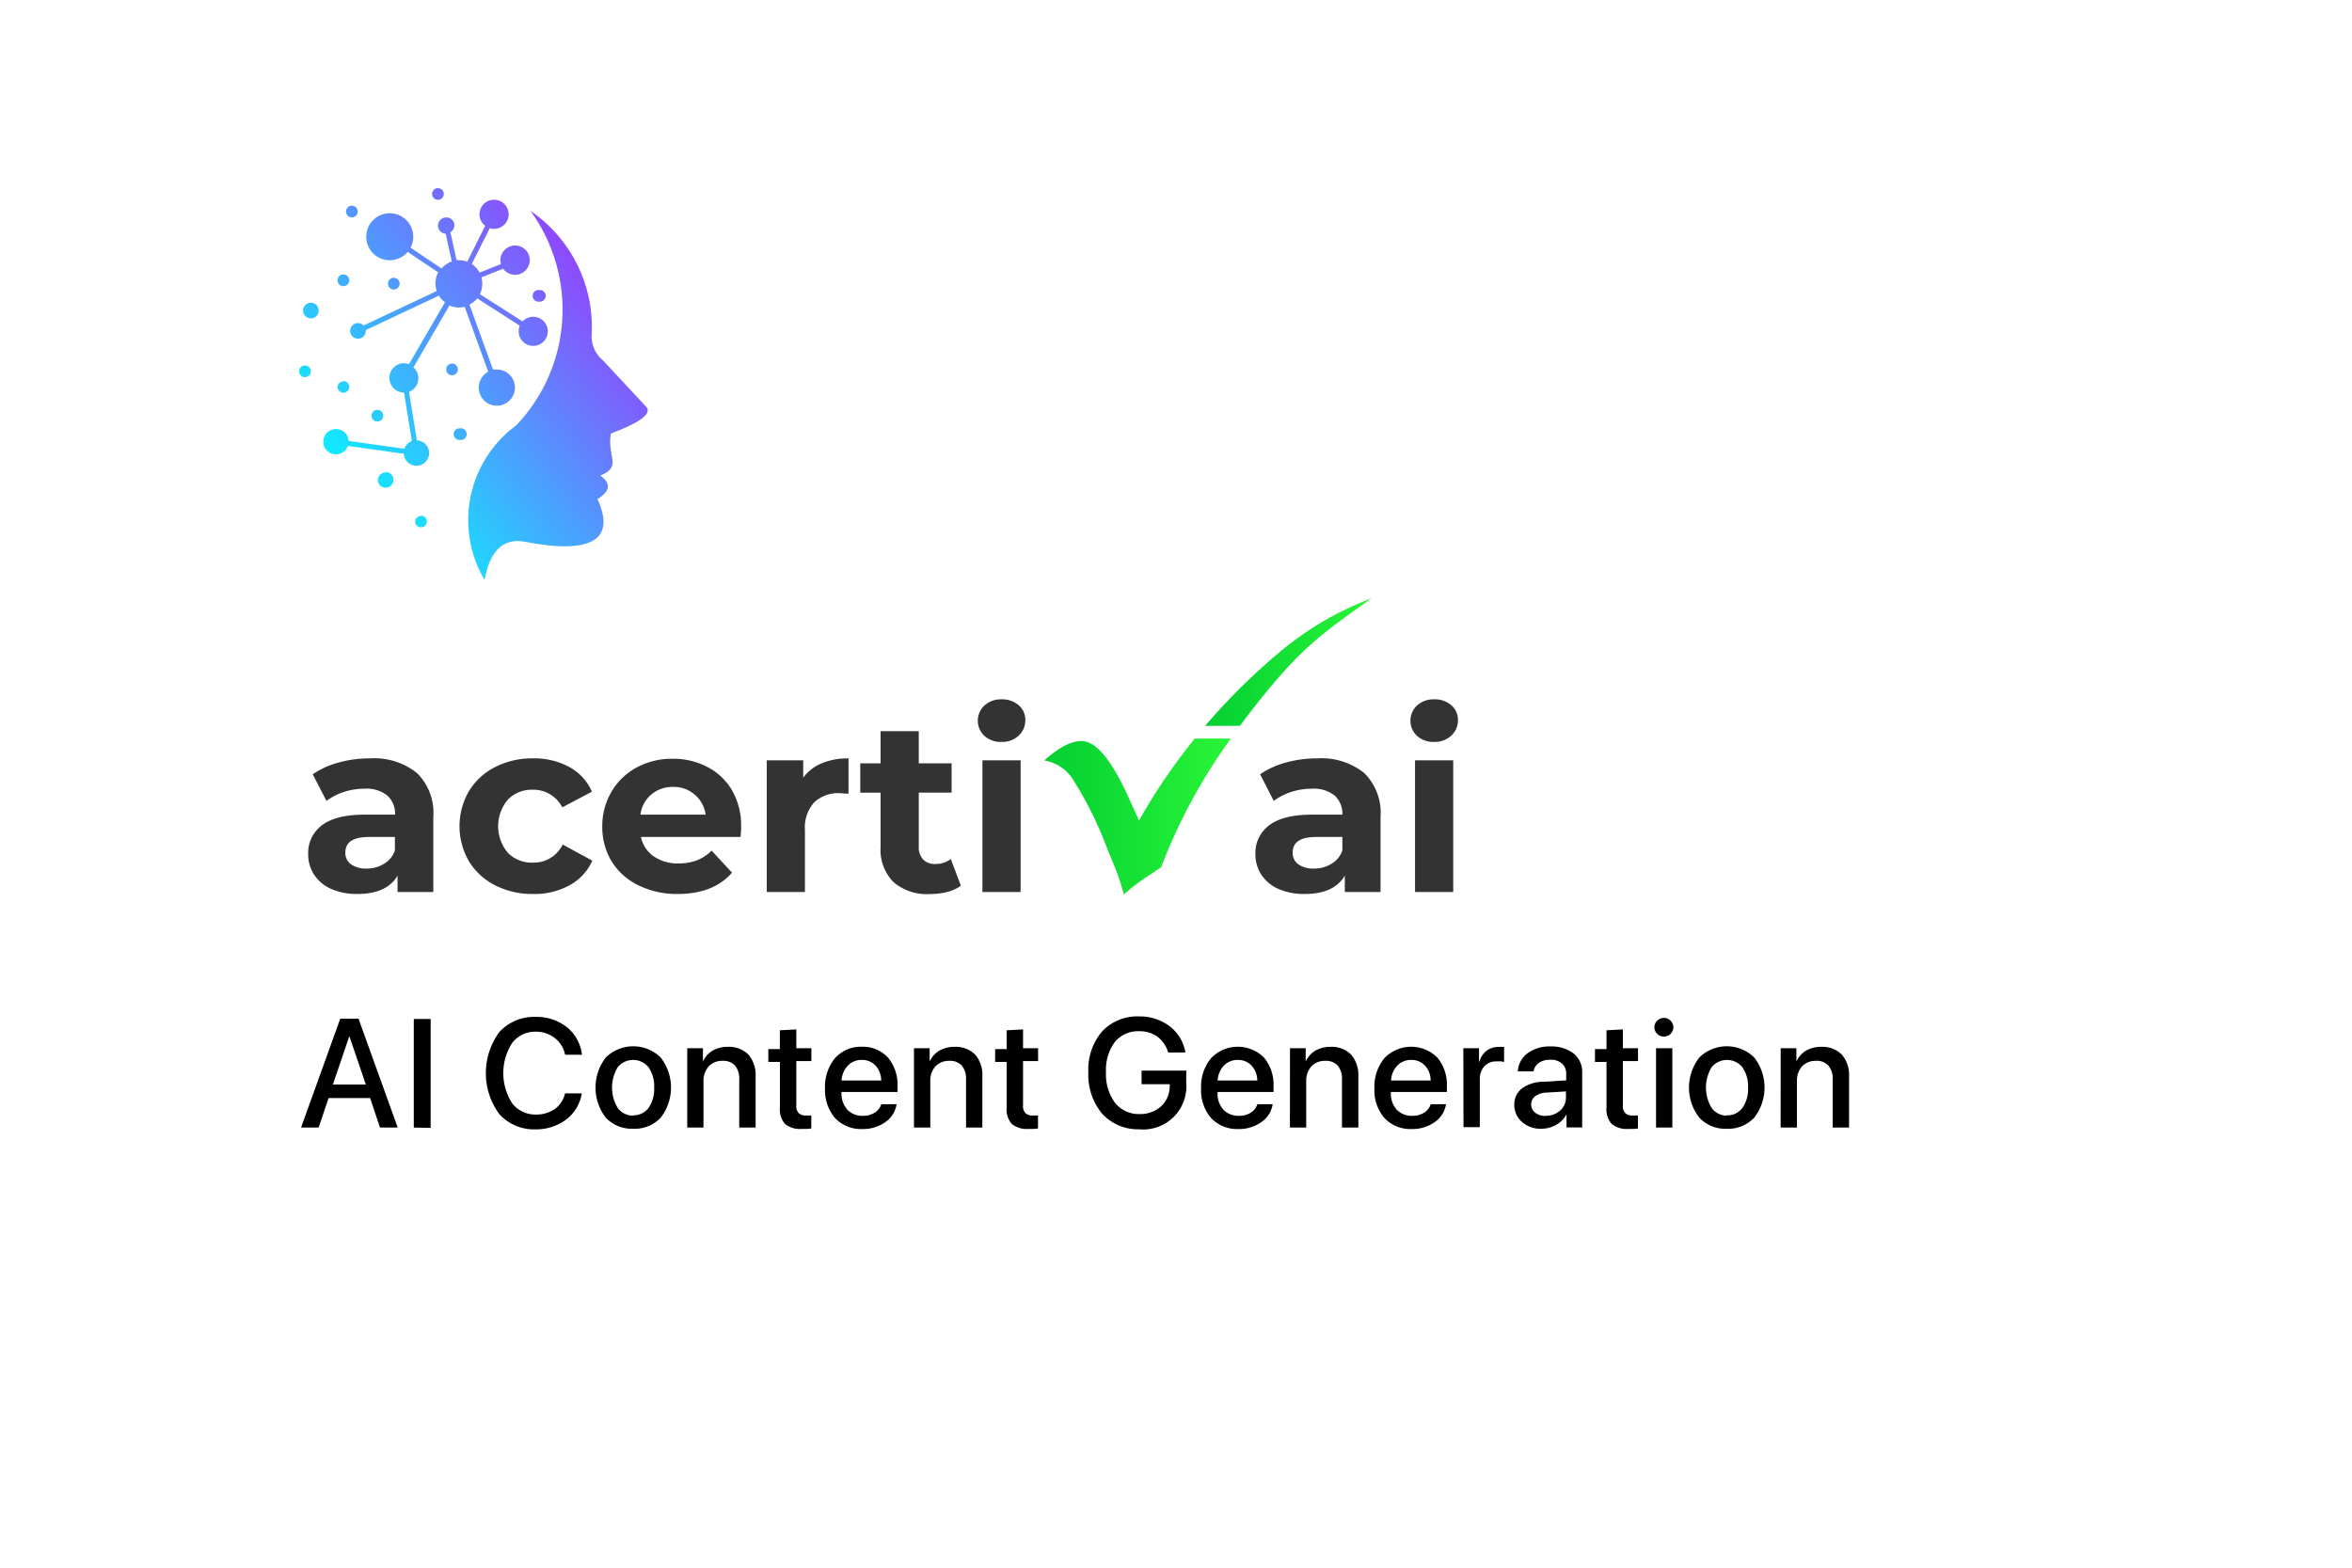 <svg xmlns="http://www.w3.org/2000/svg" xmlns:xlink="http://www.w3.org/1999/xlink" viewBox="0 0 300 200">
  <defs>
    <style>
      .b777c4a6-3d66-47ab-aa52-8afe5dc8cc32, .ec579e42-df08-4cff-8f37-684724cca89d {
        fill: none;
      }

      .ec579e42-df08-4cff-8f37-684724cca89d {
        clip-rule: evenodd;
      }

      .b8427930-e1ee-4fd4-b586-d1ddac106dc9 {
        clip-path: url(#a60b63ee-e66f-42a0-9723-17309636a820);
      }

      .a012b567-49f4-4547-a65e-12fcbefe2577 {
        fill: url(#b1f9e54b-740d-4189-bf41-660c593b82bb);
      }

      .abb2cfa6-995e-46c5-ad56-7fac52297d03 {
        fill: #333;
      }

      .ae21f634-d2a1-46e7-9e2f-5abbbd609957 {
        fill: url(#b246ad0c-360d-483d-8d7a-6dda39b05038);
      }

      .b54df81b-373f-4555-b432-49791c93c546 {
        fill: url(#e45a83f5-24c8-4205-badd-e6e625bb4132);
      }
    </style>
    <clipPath id="a60b63ee-e66f-42a0-9723-17309636a820">
      <path class="ec579e42-df08-4cff-8f37-684724cca89d" d="M65.89,54.23A15,15,0,0,0,61.81,74c.65-3.66,2.3-5.3,4.93-4.92,8.64,1.71,11.87-.16,9.47-5.41q2.46-1.5.36-3c2.86-1.15.82-2.39,1.35-5.36,3.85-1.45,5.34-2.61,4.45-3.47L76.93,46a4,4,0,0,1-1.45-3.55,17.92,17.92,0,0,0-7.82-15.55,21.41,21.41,0,0,1-1.77,27.32m-16.7,6a1,1,0,1,1-1,1A1,1,0,0,1,49.19,60.27Zm9.51-5.58a.75.75,0,1,1,0,1.49.75.75,0,1,1,0-1.49Zm-5,11.14a.75.75,0,1,1-.75.75A.75.75,0,0,1,53.74,65.83Zm-9.9-17.17a.75.75,0,1,1-.75.75A.75.75,0,0,1,43.84,48.66Zm0-13.6a.75.75,0,0,1,0,1.5.75.75,0,0,1,0-1.5ZM38.9,46.62a.75.75,0,1,1-.75.75A.74.74,0,0,1,38.9,46.62Zm18.75-.24a.75.75,0,1,1-.74.75A.74.74,0,0,1,57.65,46.38ZM68.77,37a.75.75,0,1,1,0,1.49.75.75,0,1,1,0-1.49ZM55.86,24a.75.75,0,1,1-.75.75A.75.75,0,0,1,55.86,24ZM48.13,52.28a.75.75,0,1,1-.74.74A.74.74,0,0,1,48.13,52.28Zm2.1-16.84a.75.75,0,1,1-.75.75A.76.76,0,0,1,50.23,35.44Zm-5.35-9.2a.75.75,0,1,1-.75.75A.75.75,0,0,1,44.88,26.24ZM39.65,38.62a1,1,0,1,1-1,1A1,1,0,0,1,39.65,38.62Zm18.9-5.42a3,3,0,0,1,1.05.18l2.29-4.56A1.86,1.86,0,1,1,63,29.2a1.89,1.89,0,0,1-.53-.08l-2.3,4.56a3,3,0,0,1,1,1.1l2.72-1.09a2,2,0,0,1-.06-.49,1.87,1.87,0,1,1,1.86,1.86,1.88,1.88,0,0,1-1.52-.78l-2.76,1.11a3,3,0,0,1,.11.8,3,3,0,0,1-.31,1.34L66.65,41a1.86,1.86,0,1,1-.5,1.27,1.89,1.89,0,0,1,.14-.72l-5.41-3.48a3,3,0,0,1-1,.79l3,8.28a2.52,2.52,0,0,1,.48,0,2.31,2.31,0,1,1-1.09.28l-3-8.28a2.84,2.84,0,0,1-.72.09,2.9,2.9,0,0,1-1.22-.26l-4.59,7.89A1.87,1.87,0,0,1,52.17,50l1,6.18a1.62,1.62,0,1,1-1.67,1.71l-7.12-1a1.62,1.62,0,1,1,.09-.64l7.12,1a1.62,1.62,0,0,1,.94-1l-1-6.17a1.87,1.87,0,0,1,0-3.74,2,2,0,0,1,.64.11l4.59-7.89a3,3,0,0,1-.78-.84l-9.32,4.39v.13a1,1,0,1,1-.28-.72l9.32-4.39a3.19,3.19,0,0,1-.16-1,3,3,0,0,1,.35-1.39L52,32.14a3,3,0,1,1,.71-1.94,3,3,0,0,1-.34,1.4l3.94,2.65a3.09,3.09,0,0,1,1.32-.9l-.78-3.53a1,1,0,0,1,.11-2.08,1,1,0,0,1,1,1,1.07,1.07,0,0,1-.51.9l.78,3.53Z"/>
    </clipPath>
    <linearGradient id="b1f9e54b-740d-4189-bf41-660c593b82bb" x1="84.93" y1="29.88" x2="41.18" y2="64.34" gradientUnits="userSpaceOnUse">
      <stop offset="0" stop-color="#b11dfc"/>
      <stop offset="1" stop-color="aqua"/>
    </linearGradient>
    <linearGradient id="b246ad0c-360d-483d-8d7a-6dda39b05038" x1="133.21" y1="104.16" x2="156.96" y2="104.16" gradientUnits="userSpaceOnUse">
      <stop offset="0" stop-color="#03cf33"/>
      <stop offset="1" stop-color="#29f537"/>
    </linearGradient>
    <linearGradient id="e45a83f5-24c8-4205-badd-e6e625bb4132" x1="153.69" y1="84.47" x2="174.94" y2="84.47" xlink:href="#b246ad0c-360d-483d-8d7a-6dda39b05038"/>
  </defs>
  <g id="fc5bcca5-45e7-4de8-8777-5e4d33692887" data-name="Layer 2">
    <g id="a4a459bc-358e-463b-9ebf-bd2acab11d1a" data-name="Layer 1">
      <g>
        <rect class="b777c4a6-3d66-47ab-aa52-8afe5dc8cc32" width="300" height="200"/>
        <g class="b8427930-e1ee-4fd4-b586-d1ddac106dc9">
          <rect class="a012b567-49f4-4547-a65e-12fcbefe2577" x="38.15" y="23.96" width="45.1" height="50"/>
        </g>
        <g>
          <path d="M47.21,140.09h-5.3l-1.27,3.76H38.4l5-13.89h2.33l5,13.89H48.47Zm-4.75-1.73h4.2l-2.07-6.09h-.06Z"/>
          <path d="M52.78,143.85V130h2.15v13.89Z"/>
          <path d="M68.33,144.08a6,6,0,0,1-4.64-1.94,8.83,8.83,0,0,1,0-10.47,6,6,0,0,1,4.64-1.94,6.26,6.26,0,0,1,4,1.33,5.31,5.31,0,0,1,1.9,3.5H72.08a3.64,3.64,0,0,0-1.31-2.13,3.89,3.89,0,0,0-2.44-.81,3.71,3.71,0,0,0-3,1.43,7.11,7.11,0,0,0,0,7.71,3.74,3.74,0,0,0,3,1.43,4.18,4.18,0,0,0,2.43-.7,3.44,3.44,0,0,0,1.31-2h2.14a5.22,5.22,0,0,1-2,3.34A6.38,6.38,0,0,1,68.33,144.08Z"/>
          <path d="M80.76,144a4.56,4.56,0,0,1-3.49-1.41,6.28,6.28,0,0,1,0-7.68,5,5,0,0,1,7,0,6.25,6.25,0,0,1,0,7.68A4.54,4.54,0,0,1,80.76,144Zm0-1.71a2.39,2.39,0,0,0,1.95-.93,4.2,4.2,0,0,0,.73-2.61,4.27,4.27,0,0,0-.73-2.61,2.54,2.54,0,0,0-3.91,0,5,5,0,0,0,0,5.22A2.41,2.41,0,0,0,80.76,142.33Z"/>
          <path d="M87.66,133.73h2v1.69h0a3.16,3.16,0,0,1,1.21-1.37,3.86,3.86,0,0,1,2-.5,3.49,3.49,0,0,1,2.6,1,4,4,0,0,1,.91,2.74v6.56H94.29V137.7a2.6,2.6,0,0,0-.53-1.75,2,2,0,0,0-1.62-.61,2.32,2.32,0,0,0-1.75.71,2.75,2.75,0,0,0-.66,1.9v5.9H87.66Z"/>
          <path d="M101.57,131.33v2.4h1.92v1.64h-1.92V141a1.31,1.31,0,0,0,.3,1,1.21,1.21,0,0,0,.93.31h.37l.31,0v1.65a2.6,2.6,0,0,1-.49.06c-.2,0-.43,0-.66,0a3.06,3.06,0,0,1-2.2-.63,2.8,2.8,0,0,1-.65-2.1v-5.81H98v-1.64h1.47v-2.4Z"/>
          <path d="M114.36,140.87a3.41,3.41,0,0,1-1.41,2.27,4.94,4.94,0,0,1-2.94.9,4.6,4.6,0,0,1-3.51-1.41,5.54,5.54,0,0,1-1.27-3.8A5.75,5.75,0,0,1,106.5,135a4.42,4.42,0,0,1,3.42-1.46,4.35,4.35,0,0,1,3.34,1.38,5.38,5.38,0,0,1,1.22,3.67v.72h-7.15v.12a3.11,3.11,0,0,0,.74,2.13,2.6,2.6,0,0,0,2,.79,2.68,2.68,0,0,0,1.51-.41,2,2,0,0,0,.83-1.07Zm-4.44-5.65a2.41,2.41,0,0,0-1.79.74,3,3,0,0,0-.79,1.89h5.06a2.82,2.82,0,0,0-.71-1.89A2.33,2.33,0,0,0,109.92,135.22Z"/>
          <path d="M116.58,133.73h2v1.69h0a3.16,3.16,0,0,1,1.21-1.37,3.86,3.86,0,0,1,2-.5,3.49,3.49,0,0,1,2.6,1,3.94,3.94,0,0,1,.91,2.74v6.56h-2.08V137.7a2.55,2.55,0,0,0-.54-1.75,2,2,0,0,0-1.62-.61,2.32,2.32,0,0,0-1.75.71,2.7,2.7,0,0,0-.65,1.9v5.9h-2.08Z"/>
          <path d="M130.49,131.33v2.4h1.92v1.64h-1.92V141a1.31,1.31,0,0,0,.3,1,1.23,1.23,0,0,0,.93.31h.38l.3,0v1.65a2.6,2.6,0,0,1-.49.06q-.3,0-.66,0a3.05,3.05,0,0,1-2.19-.63,2.8,2.8,0,0,1-.66-2.1v-5.81h-1.47v-1.64h1.47v-2.4Z"/>
          <path d="M151.3,138.07a5.5,5.5,0,0,1-6,6,6.18,6.18,0,0,1-4.73-2,7.76,7.76,0,0,1-1.75-5.29,7.48,7.48,0,0,1,1.75-5.19,6.15,6.15,0,0,1,4.7-1.92,6.35,6.35,0,0,1,3.93,1.26,5.33,5.33,0,0,1,2,3.34H149a3.85,3.85,0,0,0-1.35-2,3.9,3.9,0,0,0-2.33-.71,3.86,3.86,0,0,0-3.12,1.37,6,6,0,0,0-1.13,3.83,6.15,6.15,0,0,0,1.15,3.93,3.89,3.89,0,0,0,3.14,1.44,4,4,0,0,0,2.75-1,3.53,3.53,0,0,0,1.09-2.57v-.24h-3.59v-1.74h5.71Z"/>
          <path d="M162.33,140.87a3.39,3.39,0,0,1-1.42,2.27,4.94,4.94,0,0,1-2.94.9,4.56,4.56,0,0,1-3.5-1.41,5.45,5.45,0,0,1-1.27-3.8,5.7,5.7,0,0,1,1.27-3.83,4.72,4.72,0,0,1,6.75-.08,5.38,5.38,0,0,1,1.22,3.67v.72H155.3v.12a3,3,0,0,0,.74,2.13,2.6,2.6,0,0,0,2,.79,2.7,2.7,0,0,0,1.51-.41,2,2,0,0,0,.83-1.07Zm-4.45-5.65a2.43,2.43,0,0,0-1.79.74,3,3,0,0,0-.78,1.89h5.06a2.83,2.83,0,0,0-.72-1.89A2.33,2.33,0,0,0,157.88,135.22Z"/>
          <path d="M164.54,133.73h2v1.69h0a3.22,3.22,0,0,1,1.21-1.37,3.9,3.9,0,0,1,2-.5,3.46,3.46,0,0,1,2.59,1,3.94,3.94,0,0,1,.92,2.74v6.56h-2.09V137.7a2.55,2.55,0,0,0-.54-1.75,2,2,0,0,0-1.61-.61,2.35,2.35,0,0,0-1.76.71,2.75,2.75,0,0,0-.65,1.9v5.9h-2.08Z"/>
          <path d="M184.44,140.87a3.39,3.39,0,0,1-1.42,2.27,4.94,4.94,0,0,1-2.94.9,4.56,4.56,0,0,1-3.5-1.41,5.45,5.45,0,0,1-1.27-3.8,5.7,5.7,0,0,1,1.27-3.83,4.72,4.72,0,0,1,6.75-.08,5.38,5.38,0,0,1,1.22,3.67v.72h-7.14v.12a3,3,0,0,0,.74,2.13,2.6,2.6,0,0,0,2,.79,2.7,2.7,0,0,0,1.51-.41,2,2,0,0,0,.83-1.07ZM180,135.22a2.43,2.43,0,0,0-1.79.74,3,3,0,0,0-.78,1.89h5.05a2.77,2.77,0,0,0-.71-1.89A2.33,2.33,0,0,0,180,135.22Z"/>
          <path d="M186.65,133.73h2v1.72h.05a2.63,2.63,0,0,1,.9-1.39,2.53,2.53,0,0,1,1.54-.5,2.73,2.73,0,0,1,.41,0l.3,0v1.93a1.88,1.88,0,0,0-.38-.08,4.61,4.61,0,0,0-.56,0,2.06,2.06,0,0,0-1.58.62,2.47,2.47,0,0,0-.58,1.71v6.06h-2.08Z"/>
          <path d="M196.57,144a3.53,3.53,0,0,1-2.42-.85,2.89,2.89,0,0,1-1-2.2,2.6,2.6,0,0,1,1-2.11A4.78,4.78,0,0,1,197,138l2.77-.17V137a1.71,1.71,0,0,0-.54-1.32,2.14,2.14,0,0,0-1.49-.48,2.48,2.48,0,0,0-1.46.4,1.72,1.72,0,0,0-.68,1.08h-2a3.1,3.1,0,0,1,1.19-2.27,4.73,4.73,0,0,1,3-.91,4.63,4.63,0,0,1,2.94.91,3,3,0,0,1,1.08,2.42v7h-2v-1.67h0a3.34,3.34,0,0,1-1.32,1.34A3.8,3.8,0,0,1,196.57,144Zm.58-1.65a2.72,2.72,0,0,0,1.84-.66,2.21,2.21,0,0,0,.75-1.65v-.8l-2.5.15a2.63,2.63,0,0,0-1.43.46,1.34,1.34,0,0,0,0,2.1A2.1,2.1,0,0,0,197.15,142.37Z"/>
          <path d="M207,131.33v2.4h1.93v1.64H207V141a1.31,1.31,0,0,0,.3,1,1.23,1.23,0,0,0,.93.31h.38l.31,0v1.65a2.84,2.84,0,0,1-.49.06c-.21,0-.43,0-.67,0a3.05,3.05,0,0,1-2.19-.63,2.84,2.84,0,0,1-.66-2.1v-5.81h-1.47v-1.64h1.47v-2.4Z"/>
          <path d="M212.23,132.24a1.17,1.17,0,0,1-.85-.34,1.17,1.17,0,0,1,0-1.69,1.21,1.21,0,0,1,2.06.85,1.2,1.2,0,0,1-.36.84A1.17,1.17,0,0,1,212.23,132.24Zm-1,1.49h2.08v10.12h-2.08Z"/>
          <path d="M220.23,144a4.52,4.52,0,0,1-3.48-1.41,6.25,6.25,0,0,1,0-7.68,5,5,0,0,1,7,0,6.25,6.25,0,0,1,0,7.68A4.52,4.52,0,0,1,220.23,144Zm0-1.71a2.36,2.36,0,0,0,2-.93,4.14,4.14,0,0,0,.74-2.61,4.26,4.26,0,0,0-.74-2.61,2.53,2.53,0,0,0-3.9,0,5,5,0,0,0,0,5.22A2.39,2.39,0,0,0,220.23,142.33Z"/>
          <path d="M227.13,133.73h2v1.69h0a3.22,3.22,0,0,1,1.21-1.37,3.9,3.9,0,0,1,2-.5,3.46,3.46,0,0,1,2.59,1,3.94,3.94,0,0,1,.92,2.74v6.56h-2.09V137.7a2.55,2.55,0,0,0-.54-1.75,2,2,0,0,0-1.62-.61,2.34,2.34,0,0,0-1.75.71,2.75,2.75,0,0,0-.65,1.9v5.9h-2.08Z"/>
        </g>
        <g>
          <g>
            <path class="abb2cfa6-995e-46c5-ad56-7fac52297d03" d="M53.17,98.61a7.1,7.1,0,0,1,2.1,5.6v9.59H50.71v-2.09q-1.38,2.34-5.12,2.34a8.06,8.06,0,0,1-3.36-.65,5,5,0,0,1-2.17-1.82,4.7,4.7,0,0,1-.75-2.62,4.38,4.38,0,0,1,1.76-3.68q1.77-1.35,5.45-1.35h3.87a3.11,3.11,0,0,0-1-2.45,4.3,4.3,0,0,0-2.91-.86,8.57,8.57,0,0,0-2.64.42,7.48,7.48,0,0,0-2.2,1.14l-1.75-3.4a10.9,10.9,0,0,1,3.3-1.5,14.87,14.87,0,0,1,4-.53A8.72,8.72,0,0,1,53.17,98.61ZM49,110.19a3.11,3.11,0,0,0,1.37-1.7v-1.71H47.05c-2,0-3,.65-3,2a1.76,1.76,0,0,0,.73,1.49,3.33,3.33,0,0,0,2,.54A4.18,4.18,0,0,0,49,110.19Z"/>
            <path class="abb2cfa6-995e-46c5-ad56-7fac52297d03" d="M63.15,112.94a8.27,8.27,0,0,1-3.34-3.07,8.91,8.91,0,0,1,0-8.93,8.22,8.22,0,0,1,3.34-3.08A10.35,10.35,0,0,1,68,96.75a9.3,9.3,0,0,1,4.63,1.11A6.54,6.54,0,0,1,75.5,101l-3.78,2A4.12,4.12,0,0,0,68,100.75,4.28,4.28,0,0,0,64.79,102a5.26,5.26,0,0,0,0,6.81A4.27,4.27,0,0,0,68,110.05a4.08,4.08,0,0,0,3.77-2.31l3.78,2.06a6.63,6.63,0,0,1-2.89,3.13A9.2,9.2,0,0,1,68,114.05,10.35,10.35,0,0,1,63.15,112.94Z"/>
            <path class="abb2cfa6-995e-46c5-ad56-7fac52297d03" d="M94.46,106.78H81.75a4,4,0,0,0,1.62,2.46,5.34,5.34,0,0,0,3.19.91,6.41,6.41,0,0,0,2.32-.39,5.48,5.48,0,0,0,1.89-1.24l2.6,2.81c-1.59,1.82-3.9,2.72-6.94,2.72a11,11,0,0,1-5-1.11A8.16,8.16,0,0,1,78,109.87a8.48,8.48,0,0,1-1.18-4.47A8.6,8.6,0,0,1,78,101a8.22,8.22,0,0,1,3.21-3.09,9.46,9.46,0,0,1,4.58-1.11,9.33,9.33,0,0,1,4.46,1.06,7.75,7.75,0,0,1,3.14,3,9,9,0,0,1,1.14,4.6C94.55,105.53,94.52,106,94.46,106.78Zm-11.4-5.41a4,4,0,0,0-1.37,2.56H90a4,4,0,0,0-1.37-2.54,4.09,4.09,0,0,0-2.75-1A4.22,4.22,0,0,0,83.06,101.37Z"/>
            <path class="abb2cfa6-995e-46c5-ad56-7fac52297d03" d="M104.81,97.38a8.69,8.69,0,0,1,3.42-.63v4.5c-.54,0-.91-.06-1.09-.06a4.46,4.46,0,0,0-3.28,1.17,4.73,4.73,0,0,0-1.19,3.51v7.93H97.8V97h4.65v2.22A5.42,5.42,0,0,1,104.81,97.38Z"/>
            <path class="abb2cfa6-995e-46c5-ad56-7fac52297d03" d="M122.56,113a5.1,5.1,0,0,1-1.76.8,9.27,9.27,0,0,1-2.2.26,6.54,6.54,0,0,1-4.64-1.53,5.87,5.87,0,0,1-1.64-4.5v-6.9h-2.59V97.38h2.59v-4.1h4.87v4.1h4.19v3.74h-4.19V108a2.26,2.26,0,0,0,.55,1.64,2,2,0,0,0,1.54.58,3.12,3.12,0,0,0,2-.63Z"/>
            <path class="abb2cfa6-995e-46c5-ad56-7fac52297d03" d="M125.56,93.88a2.65,2.65,0,0,1,0-3.87,3.1,3.1,0,0,1,2.19-.79,3.16,3.16,0,0,1,2.18.75,2.4,2.4,0,0,1,.85,1.88,2.62,2.62,0,0,1-.85,2,3.05,3.05,0,0,1-2.18.8A3.09,3.09,0,0,1,125.56,93.88ZM125.31,97h4.87v16.8h-4.87Z"/>
            <path class="abb2cfa6-995e-46c5-ad56-7fac52297d03" d="M174,98.61a7.13,7.13,0,0,1,2.09,5.6v9.59h-4.56v-2.09c-.92,1.56-2.62,2.34-5.12,2.34a8.09,8.09,0,0,1-3.36-.65,5,5,0,0,1-2.17-1.82,4.7,4.7,0,0,1-.75-2.62,4.36,4.36,0,0,1,1.77-3.68c1.17-.9,3-1.35,5.44-1.35h3.88a3.12,3.12,0,0,0-1-2.45,4.29,4.29,0,0,0-2.91-.86,8.46,8.46,0,0,0-2.63.42,7.42,7.42,0,0,0-2.21,1.14l-1.74-3.4a10.73,10.73,0,0,1,3.29-1.5,14.93,14.93,0,0,1,3.95-.53A8.76,8.76,0,0,1,174,98.61Zm-4.16,11.58a3.12,3.12,0,0,0,1.38-1.7v-1.71h-3.34c-2,0-3,.65-3,2a1.76,1.76,0,0,0,.73,1.49,3.34,3.34,0,0,0,2,.54A4.17,4.17,0,0,0,169.84,110.19Z"/>
            <path class="abb2cfa6-995e-46c5-ad56-7fac52297d03" d="M180.74,93.88a2.65,2.65,0,0,1,0-3.87,3.1,3.1,0,0,1,2.19-.79,3.16,3.16,0,0,1,2.18.75,2.4,2.4,0,0,1,.85,1.88,2.62,2.62,0,0,1-.85,2,3.05,3.05,0,0,1-2.18.8A3.09,3.09,0,0,1,180.74,93.88ZM180.49,97h4.87v16.8h-4.87Z"/>
          </g>
          <g>
            <path class="ae21f634-d2a1-46e7-9e2f-5abbbd609957" d="M145.4,104.46l-.12.21L144.07,102q-3.33-7.47-6.12-7.46-2,0-4.74,2.47A5.45,5.45,0,0,1,137,99.67a48,48,0,0,1,4.25,8.65l.78,1.91a25.49,25.49,0,0,1,1.31,3.88,26.08,26.08,0,0,1,3.29-2.48l1.48-1A70.86,70.86,0,0,1,157,94.22h-4.6A75.3,75.3,0,0,0,145.4,104.46Z"/>
            <path class="b54df81b-373f-4555-b432-49791c93c546" d="M174.94,76.33h0a40.31,40.31,0,0,0-11.07,6.33,78.8,78.8,0,0,0-10.15,9.94h4.44c.66-.91,1.36-1.81,2.08-2.72C165.81,82.82,168.37,81,174.94,76.33Z"/>
          </g>
        </g>
      </g>
    </g>
  </g>
</svg>

